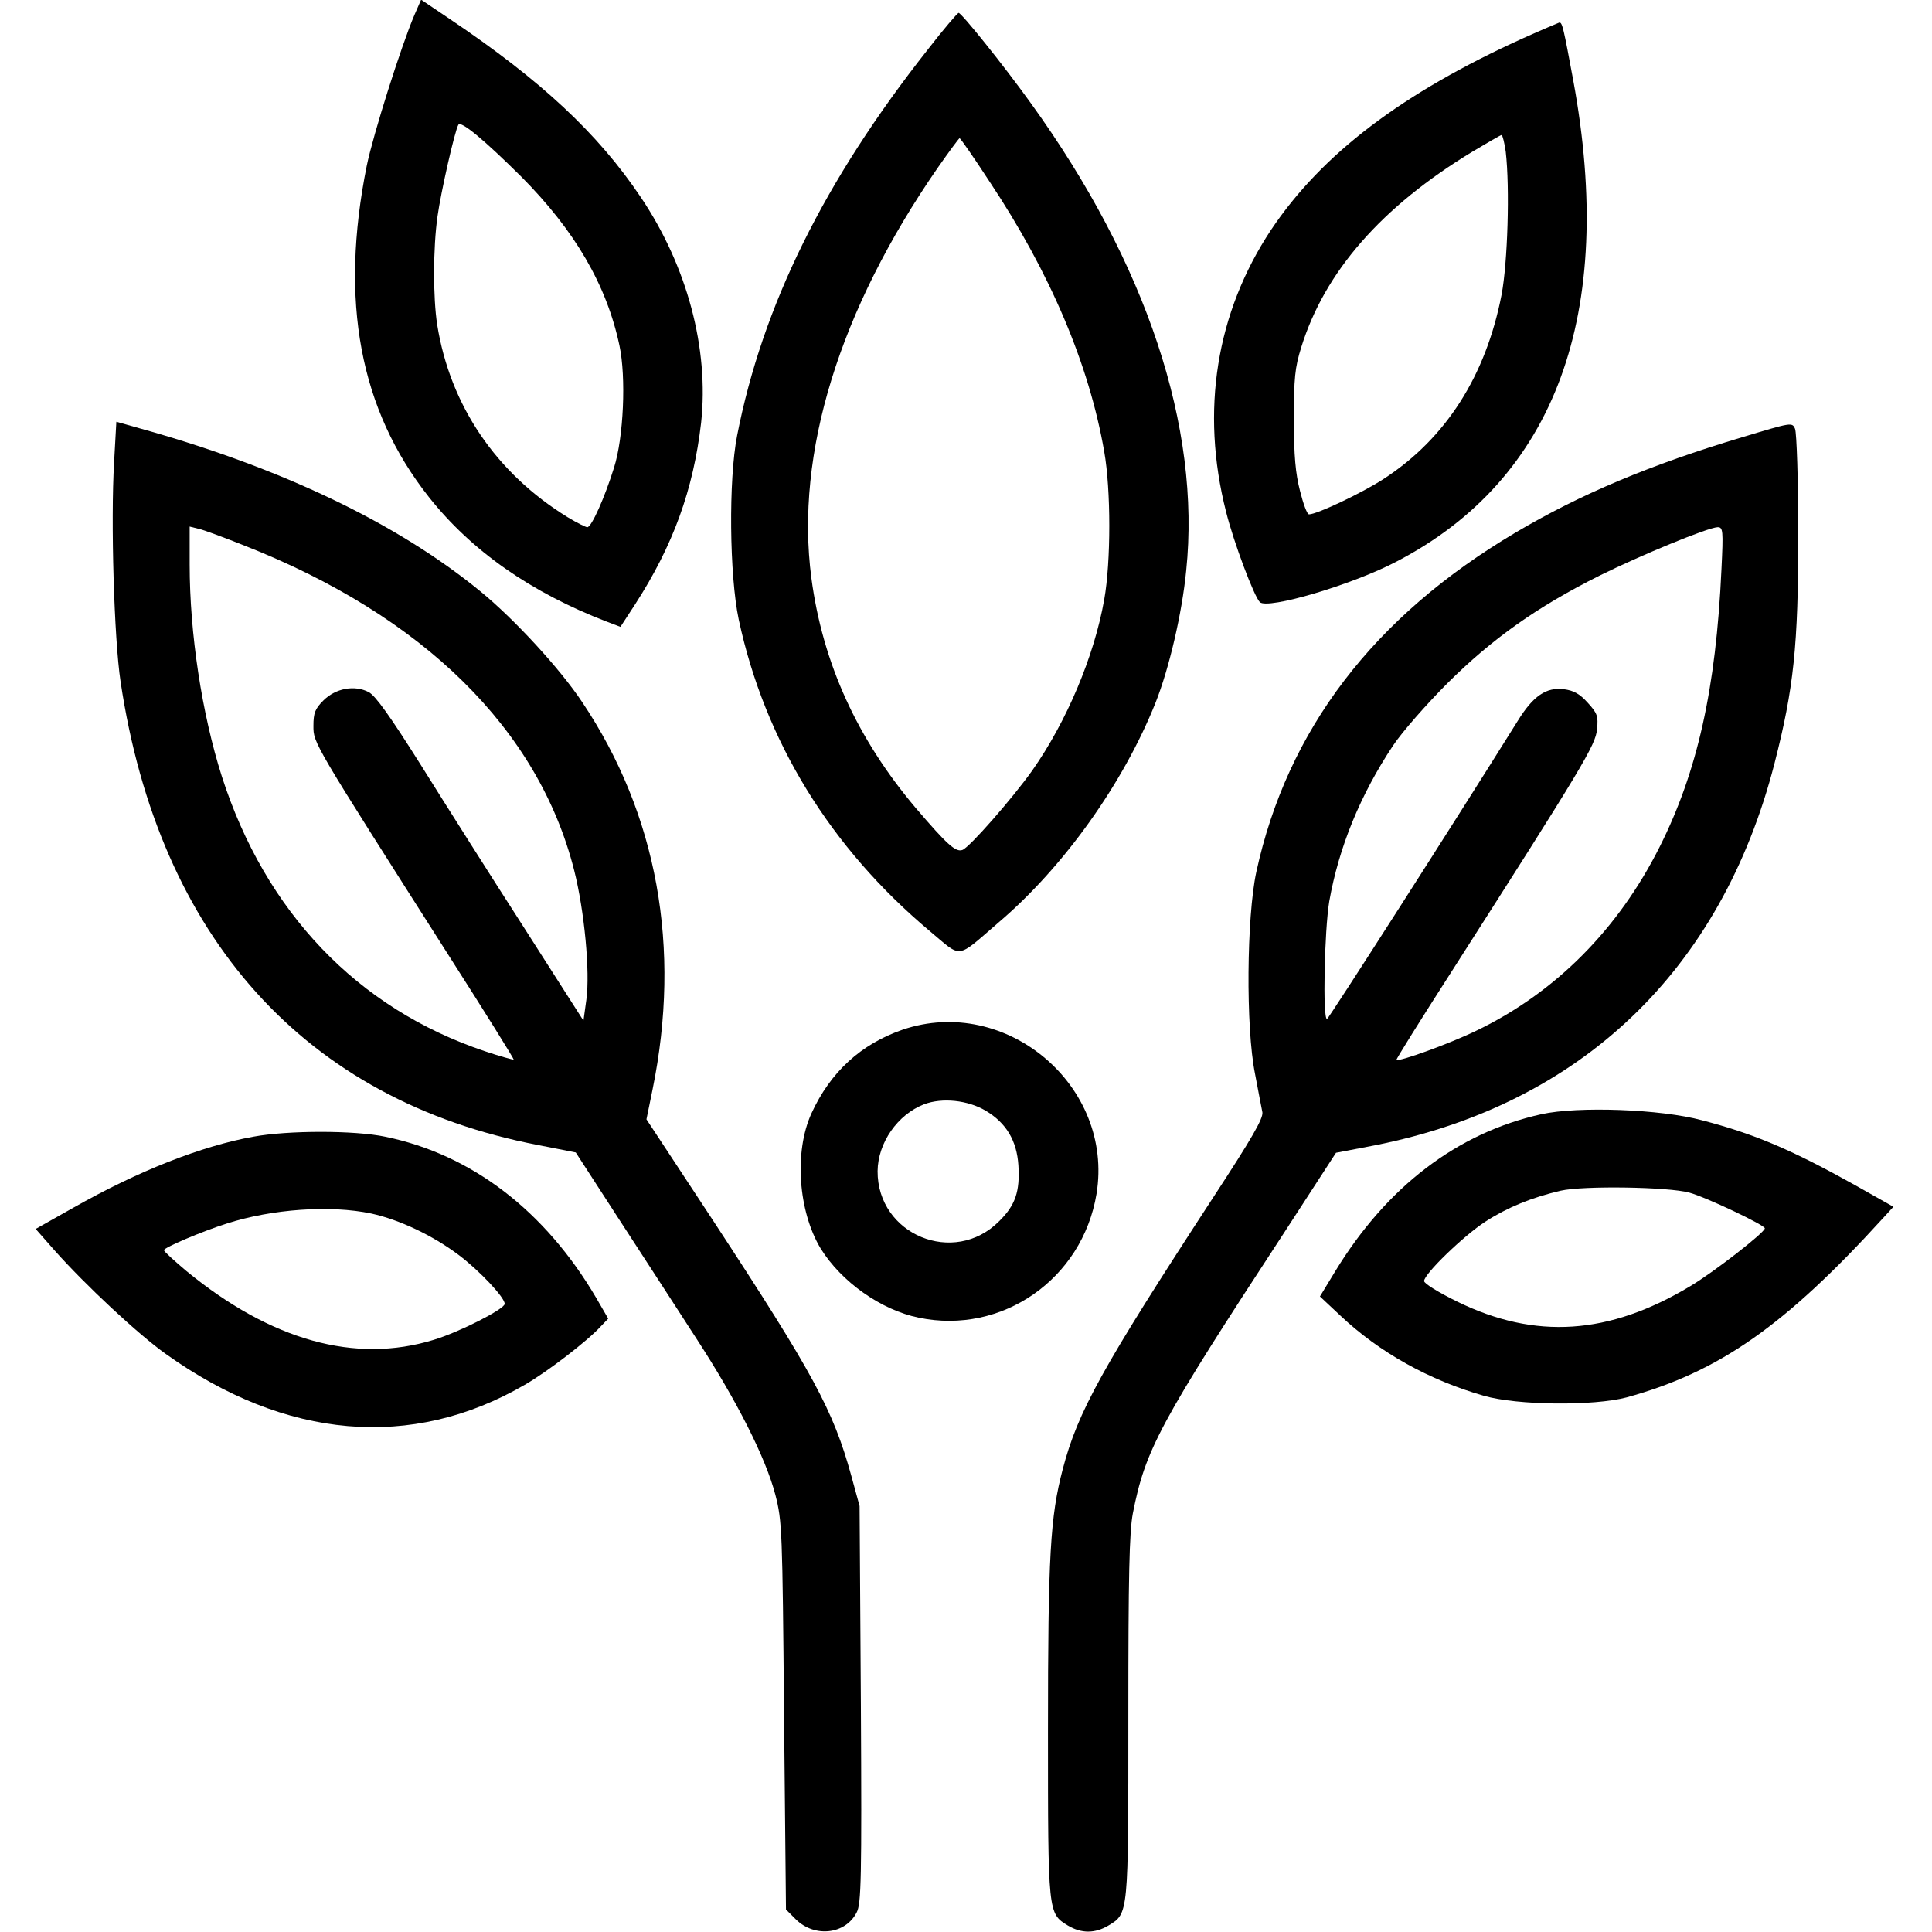 <?xml version="1.0" standalone="no"?>
<!DOCTYPE svg PUBLIC "-//W3C//DTD SVG 20010904//EN"
 "http://www.w3.org/TR/2001/REC-SVG-20010904/DTD/svg10.dtd">
<svg version="1.0" xmlns="http://www.w3.org/2000/svg"
 width="601pt" height="601pt" viewBox="0 0 601 601"
 preserveAspectRatio="xMidYMid meet">
<g transform="translate(0,601) scale(0.1,-0.1)"
fill="#000000" stroke="none">
<path d="M1289 5963 c-41 -96 -128 -371 -148 -468 -85 -422 -22 -759 193
-1031 132 -167 317 -297 554 -388 l42 -16 45 69 c119 184 182 358 206 566 25
230 -43 487 -188 702 -133 198 -310 363 -594 554 l-89 60 -21 -48z m332 -502
c167 -168 266 -337 306 -526 21 -98 13 -286 -17 -380 -29 -93 -70 -185 -83
-185 -5 0 -33 14 -61 31 -223 137 -366 348 -406 599 -13 84 -13 238 1 337 10
73 54 268 65 285 8 13 79 -46 195 -161z"/>
<path d="M2887 5857 c-323 -409 -515 -798 -594 -1202 -27 -137 -24 -435 5
-572 81 -378 285 -710 595 -970 102 -85 79 -88 214 28 202 172 388 433 488
684 42 106 82 277 95 410 46 445 -123 955 -484 1455 -84 117 -215 280 -224
280 -4 -1 -47 -51 -95 -113z m192 -413 c188 -283 309 -568 356 -839 21 -118
21 -343 0 -460 -31 -176 -117 -380 -224 -532 -61 -86 -195 -239 -217 -247 -21
-8 -49 18 -144 129 -184 217 -291 453 -326 717 -51 387 87 834 393 1276 35 50
66 92 68 92 3 0 45 -61 94 -136z"/>
<path d="M4740 5892 c-378 -171 -628 -361 -786 -597 -171 -258 -220 -563 -140
-877 24 -96 87 -263 105 -281 24 -24 288 54 425 126 495 257 684 771 550 1497
-30 162 -34 180 -43 180 -3 -1 -53 -22 -111 -48z m-56 -354 c13 -113 6 -345
-13 -445 -49 -252 -173 -447 -367 -573 -66 -43 -207 -110 -232 -110 -6 0 -18
33 -28 73 -14 54 -19 109 -19 222 0 129 3 161 23 225 73 235 250 437 532 608
47 28 88 52 91 52 3 0 9 -24 13 -52z"/>
<path d="M355 4573 c-11 -185 0 -549 20 -683 119 -797 575 -1303 1299 -1442
l117 -23 136 -210 c75 -115 183 -282 240 -370 125 -192 215 -370 245 -485 21
-82 22 -108 27 -687 l6 -603 31 -31 c58 -57 154 -47 189 22 14 26 16 102 13
647 l-4 617 -26 95 c-56 203 -117 316 -429 792 l-208 316 19 93 c90 440 15
856 -219 1205 -69 104 -211 258 -316 344 -260 213 -620 385 -1062 508 l-71 20
-7 -125z m405 -260 c557 -219 915 -572 1026 -1010 32 -126 50 -317 38 -403
l-9 -65 -186 291 c-103 160 -246 386 -319 503 -97 154 -142 217 -163 228 -44
23 -103 12 -141 -26 -26 -26 -31 -39 -31 -79 0 -54 -4 -47 422 -716 112 -175
202 -320 201 -322 -2 -1 -43 10 -90 26 -396 133 -682 432 -818 855 -62 195
-100 444 -100 659 l0 118 28 -7 c15 -3 79 -27 142 -52z"/>
<path d="M5420 4650 c-284 -85 -504 -177 -706 -297 -441 -261 -710 -614 -806
-1056 -30 -140 -33 -482 -4 -627 10 -52 20 -106 23 -120 3 -19 -32 -80 -153
-265 -347 -532 -421 -666 -468 -845 -39 -149 -46 -266 -46 -816 0 -568 0 -566
62 -604 42 -25 84 -25 126 0 63 38 62 32 62 649 0 441 3 575 14 633 39 199 83
281 473 877 l159 245 120 23 c641 127 1078 543 1244 1188 60 234 74 366 74
710 0 171 -5 319 -10 331 -9 21 -11 20 -164 -26z m-65 -412 c-17 -371 -75
-629 -192 -862 -129 -257 -324 -453 -568 -571 -81 -40 -244 -99 -251 -92 -2 1
76 126 173 277 410 641 446 702 451 751 4 42 1 50 -29 83 -25 28 -44 38 -74
42 -55 7 -96 -21 -144 -99 -206 -330 -588 -926 -593 -927 -14 0 -8 275 7 366
30 169 97 332 198 484 27 41 104 129 171 196 138 137 277 236 471 333 129 64
338 150 368 151 17 0 18 -9 12 -132z"/>
<path d="M2808 2807 c-130 -45 -225 -132 -284 -261 -54 -119 -41 -304 29 -420
64 -103 187 -191 305 -215 259 -54 509 120 553 385 55 336 -281 620 -603 511z
m258 -252 c64 -38 97 -93 102 -170 5 -81 -9 -124 -60 -174 -140 -141 -379 -42
-378 156 1 88 62 176 145 208 56 21 135 13 191 -20z"/>
<path d="M4795 2544 c-262 -58 -481 -226 -641 -488 l-48 -79 64 -60 c121 -114
275 -200 446 -249 104 -30 342 -32 444 -5 287 79 492 222 798 558 l32 35 -117
66 c-197 110 -313 160 -478 203 -129 35 -387 44 -500 19z m460 -244 c52 -14
235 -101 235 -111 0 -13 -161 -138 -232 -180 -253 -152 -482 -167 -725 -48
-57 28 -103 56 -103 64 0 22 123 141 191 185 68 44 144 75 234 96 70 16 335
12 400 -6z"/>
<path d="M788 2474 c-161 -29 -357 -106 -560 -221 l-117 -66 59 -67 c95 -107
260 -261 346 -322 372 -266 765 -300 1116 -96 70 40 196 137 236 181 l24 25
-37 64 c-159 271 -388 447 -657 502 -95 20 -302 20 -410 0z m367 -239 c87 -19
191 -68 272 -129 65 -49 143 -132 143 -152 0 -16 -141 -88 -221 -112 -244 -75
-506 -2 -769 214 -38 32 -70 61 -70 65 0 8 117 58 196 83 140 45 321 58 449
31z"/>
</g>
</svg>
